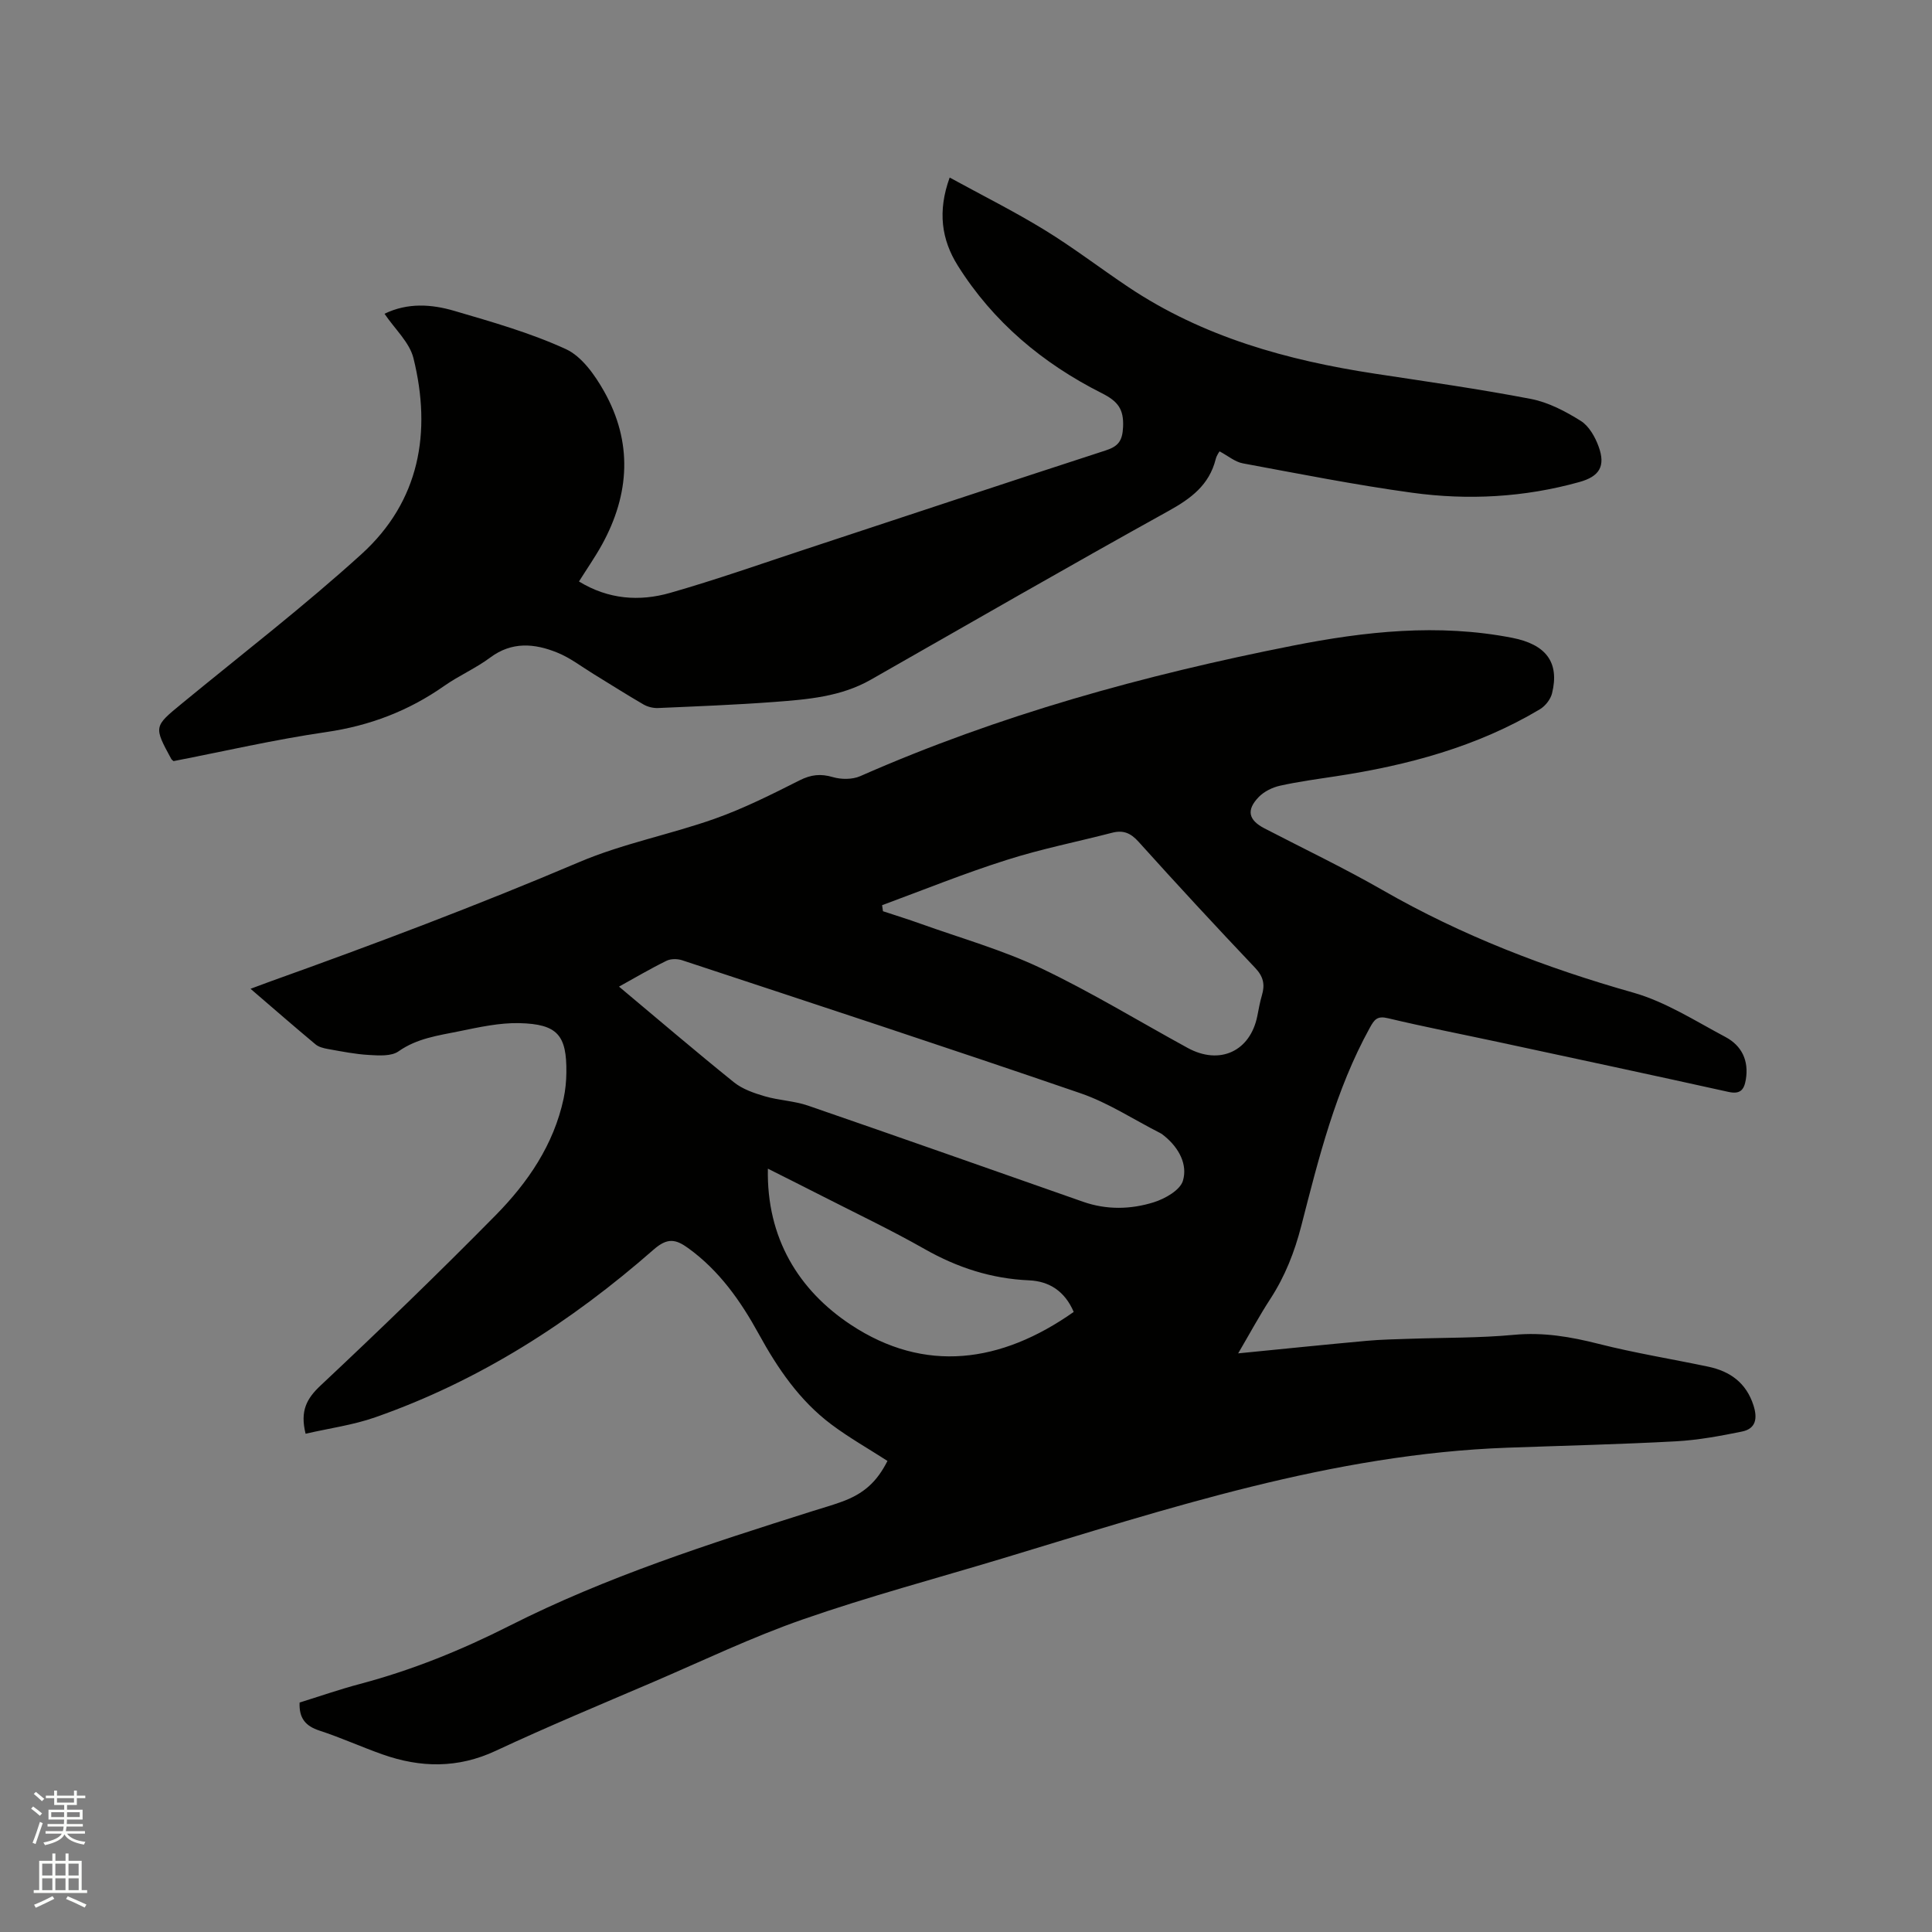 <svg enable-background="new 0 0 400 400" viewBox="0 0 400 400" xmlns="http://www.w3.org/2000/svg"><rect x="0" y="0" width="400" height="400" fill="#808080" stroke="none"/><path d="m6.44 374.46.42-.45c.65.47 1.27.95 1.85 1.44l-.45.49c-.65-.56-1.25-1.06-1.82-1.48m.93 7.33-.63-.26c.55-1.36 1.05-2.8 1.52-4.33.19.1.38.19.59.27-.46 1.29-.95 2.73-1.48 4.32m-.38-10.38.44-.42c.43.34 1.01.82 1.74 1.44l-.49.49c-.53-.51-1.09-1.01-1.69-1.51m2.5.35h1.72v-1.04h.59v1.04h3.52v-1.04h.59v1.04h1.75v.53h-1.75v1.42h-2.03v.97h3.22v2.03h-3.24c0 .35-.01.66-.03.93h3.32v.53h-3.37c-.03.27-.08.58-.15.94h3.96v.53h-3.71c.67.92 1.93 1.48 3.79 1.68-.13.24-.23.44-.29.59-2.13-.38-3.48-1.08-4.04-2.12-.43.97-1.77 1.72-4.03 2.23-.09-.19-.2-.37-.33-.55 2.1-.42 3.37-1.03 3.81-1.83h-3.36v-.53h3.58c.08-.29.13-.61.16-.94h-3.33v-.53h3.39c.02-.27.04-.58.04-.93h-3.23v-2.03h3.25v-.97h-2.07v-1.42h-1.73zm1.12 3.44v1h2.65c.01-.3.02-.44.01-.4v-.25-.35zm1.19-2h3.52v-.91h-3.52zm4.71 2h-2.63v.59c0 .15-.01.28-.01.4h2.64z" fill="#fbfcfa"/><path d="m13.56 383.74h.63v1.52h2.72v6.07h1.13v.6h-11.06v-.6h1.13v-6.07h2.73v-1.52h.63v1.52h2.1v-1.52zm-2.69 8.83.38.56c-1.24.63-2.53 1.25-3.85 1.85-.1-.21-.21-.42-.34-.63 1.36-.55 2.63-1.15 3.81-1.78m-2.13-4.27h2.1v-2.45h-2.1zm0 3.04h2.1v-2.46h-2.1zm2.72-3.04h2.1v-2.45h-2.1zm0 3.04h2.1v-2.46h-2.1zm6.07 3.6c-1.41-.71-2.7-1.3-3.86-1.78l.35-.56c1.45.62 2.75 1.19 3.88 1.72zm-1.25-9.09h-2.1v2.45h2.1zm-2.09 5.49h2.1v-2.46h-2.1z" fill="#fbfcfa"/><g fill="#010100"><path d="m63.27 296.84c-1.18-4.76.23-7.29 3.13-10.01 12.29-11.53 24.42-23.25 36.24-35.25 6.65-6.76 12-14.57 14.05-24.13.37-1.75.55-3.57.57-5.35.1-7.77-1.82-10.08-9.72-10.27-4.16-.1-8.39.85-12.51 1.69-4.3.88-8.68 1.44-12.52 4.15-1.49 1.05-4.06.87-6.12.75-2.84-.16-5.66-.73-8.47-1.23-.9-.16-1.93-.41-2.6-.97-4.39-3.66-8.7-7.42-13.45-11.5 1.64-.61 2.87-1.08 4.12-1.53 21.52-7.7 42.89-15.76 63.95-24.71 9-3.83 18.81-5.7 28.07-8.98 6.03-2.14 11.81-5.05 17.54-7.94 2.37-1.19 4.35-1.41 6.88-.67 1.74.51 4.03.52 5.66-.19 28.74-12.67 58.81-20.94 89.51-27.01 15.01-2.97 30.17-4.62 45.47-1.64 6.98 1.36 9.86 5.05 8.26 11.51-.31 1.24-1.39 2.61-2.5 3.28-13.04 7.78-27.4 11.62-42.27 13.88-3.87.59-7.77 1.11-11.58 1.96-1.56.35-3.26 1.19-4.36 2.32-2.64 2.72-2.14 4.79 1.18 6.51 8.18 4.24 16.51 8.22 24.49 12.8 16.36 9.39 33.72 16.07 51.85 21.2 6.7 1.9 12.85 5.87 19.1 9.19 3.36 1.79 4.88 4.88 4.21 8.84-.36 2.12-1.16 3.07-3.62 2.52-15.92-3.53-31.87-6.93-47.81-10.36-7.56-1.62-15.15-3.1-22.67-4.89-2.21-.53-2.8.26-3.75 1.99-7.09 12.86-10.57 26.95-14.18 40.99-1.39 5.4-3.35 10.42-6.39 15.1-2.3 3.53-4.3 7.25-6.68 11.31 9.23-.91 17.94-1.81 26.66-2.6 2.95-.27 5.92-.32 8.88-.42 7.2-.25 14.43-.15 21.58-.82 6.05-.57 11.71.4 17.5 1.87 7.48 1.9 15.12 3.13 22.68 4.72 4.56.96 7.89 3.35 9.39 8.02.86 2.68.52 4.83-2.39 5.42-4.51.92-9.1 1.77-13.69 2.02-11.61.63-23.25.9-34.87 1.32-36.24 1.31-70.29 12.58-104.54 22.93-13.78 4.16-27.72 7.88-41.3 12.61-10.57 3.68-20.73 8.56-31.03 12.98-10.9 4.67-21.85 9.22-32.59 14.24-7.84 3.66-15.55 3.53-23.44.74-4.39-1.55-8.64-3.49-13.06-4.93-2.84-.93-4.25-2.53-4.1-5.81 4.07-1.26 8.25-2.72 12.51-3.85 10.79-2.86 21.01-7.01 30.99-12.06 19.99-10.12 41.27-16.94 62.57-23.68 2.02-.64 4.05-1.21 6.04-1.93 4.67-1.67 7.39-4.13 9.6-8.5-3.9-2.52-7.96-4.81-11.65-7.58-6.56-4.93-11.09-11.58-15-18.71-3.75-6.83-8.17-13.12-14.62-17.78-2.58-1.86-4.29-2.19-7.15.32-17.1 14.99-36.02 27.15-57.61 34.71-4.61 1.62-9.55 2.28-14.44 3.41zm64.89-92.57c8.04 6.73 15.83 13.39 23.8 19.81 1.77 1.42 4.15 2.24 6.37 2.89 2.93.86 6.1.95 8.97 1.94 19.01 6.55 37.96 13.25 56.93 19.9 4.87 1.71 9.87 1.6 14.64.11 2.33-.73 5.45-2.5 6.04-4.45 1.01-3.39-.83-6.78-3.73-9.19-.33-.27-.66-.54-1.04-.73-5.47-2.78-10.7-6.24-16.45-8.21-27.4-9.41-54.94-18.44-82.46-27.53-.98-.32-2.35-.33-3.24.11-3.4 1.67-6.67 3.6-9.83 5.35zm54.47-16.86c.06.42.12.83.18 1.25 2.6.86 5.23 1.67 7.81 2.6 8.34 2.99 16.95 5.41 24.91 9.2 10.39 4.94 20.26 10.98 30.38 16.51 6.62 3.61 12.92.7 14.4-6.59.29-1.45.54-2.92.96-4.33.66-2.21.3-3.88-1.41-5.67-8.16-8.6-16.22-17.31-24.15-26.12-1.65-1.83-3.19-2.44-5.49-1.84-7.26 1.88-14.66 3.34-21.79 5.62-8.71 2.75-17.21 6.2-25.8 9.37zm39.67 84.21c-1.84-4.3-5.07-6.36-9.25-6.54-7.78-.34-14.83-2.63-21.6-6.47-6.99-3.97-14.26-7.42-21.42-11.08-3.55-1.82-7.12-3.59-11.05-5.57-.29 14.35 6.37 25.16 17.15 32.3 15.34 10.15 31.14 7.95 46.17-2.64z"/><path d="m119.87 120.39c6.09 3.72 12.51 4.18 18.87 2.36 9.45-2.7 18.75-5.98 28.09-9.06 20.7-6.82 41.38-13.71 62.11-20.44 2.62-.85 3.45-2.01 3.58-4.84.17-3.71-1.06-5.32-4.41-7.01-12.21-6.15-22.5-14.74-29.83-26.44-3.33-5.32-4.21-11.17-1.66-18.2 6.76 3.7 13.36 7 19.63 10.84 5.96 3.65 11.52 7.92 17.33 11.81 15.49 10.37 32.93 15.19 51.1 17.96 10.78 1.64 21.59 3.17 32.3 5.23 3.61.7 7.14 2.56 10.3 4.54 1.7 1.06 2.98 3.33 3.7 5.32 1.48 4.07.16 6.19-3.99 7.34-11.4 3.18-23.03 3.81-34.66 2.21-11.73-1.61-23.37-3.92-35.02-6.08-1.62-.3-3.06-1.55-4.81-2.48-.03.05-.6.79-.8 1.61-1.35 5.36-5.11 8.15-9.79 10.74-20.65 11.44-41.11 23.24-61.63 34.93-6.19 3.53-13.09 4.08-19.95 4.6-8.02.6-16.07.91-24.1 1.26-.99.04-2.14-.24-3-.74-3.48-2.01-6.86-4.18-10.29-6.27-2.52-1.54-4.91-3.41-7.62-4.49-4.66-1.88-9.34-2.3-13.83 1.05-2.96 2.21-6.43 3.71-9.46 5.83-7.41 5.21-15.48 8.29-24.51 9.6-10.66 1.55-21.19 3.99-31.59 6.01-.3-.27-.41-.32-.45-.41-3.68-6.77-3.65-6.73 2.22-11.55 12.44-10.23 25.23-20.08 37.15-30.9 12.04-10.93 14.55-25.23 10.75-40.57-.81-3.27-3.83-5.99-5.99-9.19 4.78-2.32 9.71-1.99 14.44-.6 7.81 2.29 15.73 4.54 23.09 7.91 3.3 1.51 6 5.34 7.91 8.72 5.95 10.54 5.36 21.28-.42 31.78-1.43 2.58-3.12 5.01-4.76 7.62z"/></g></svg>